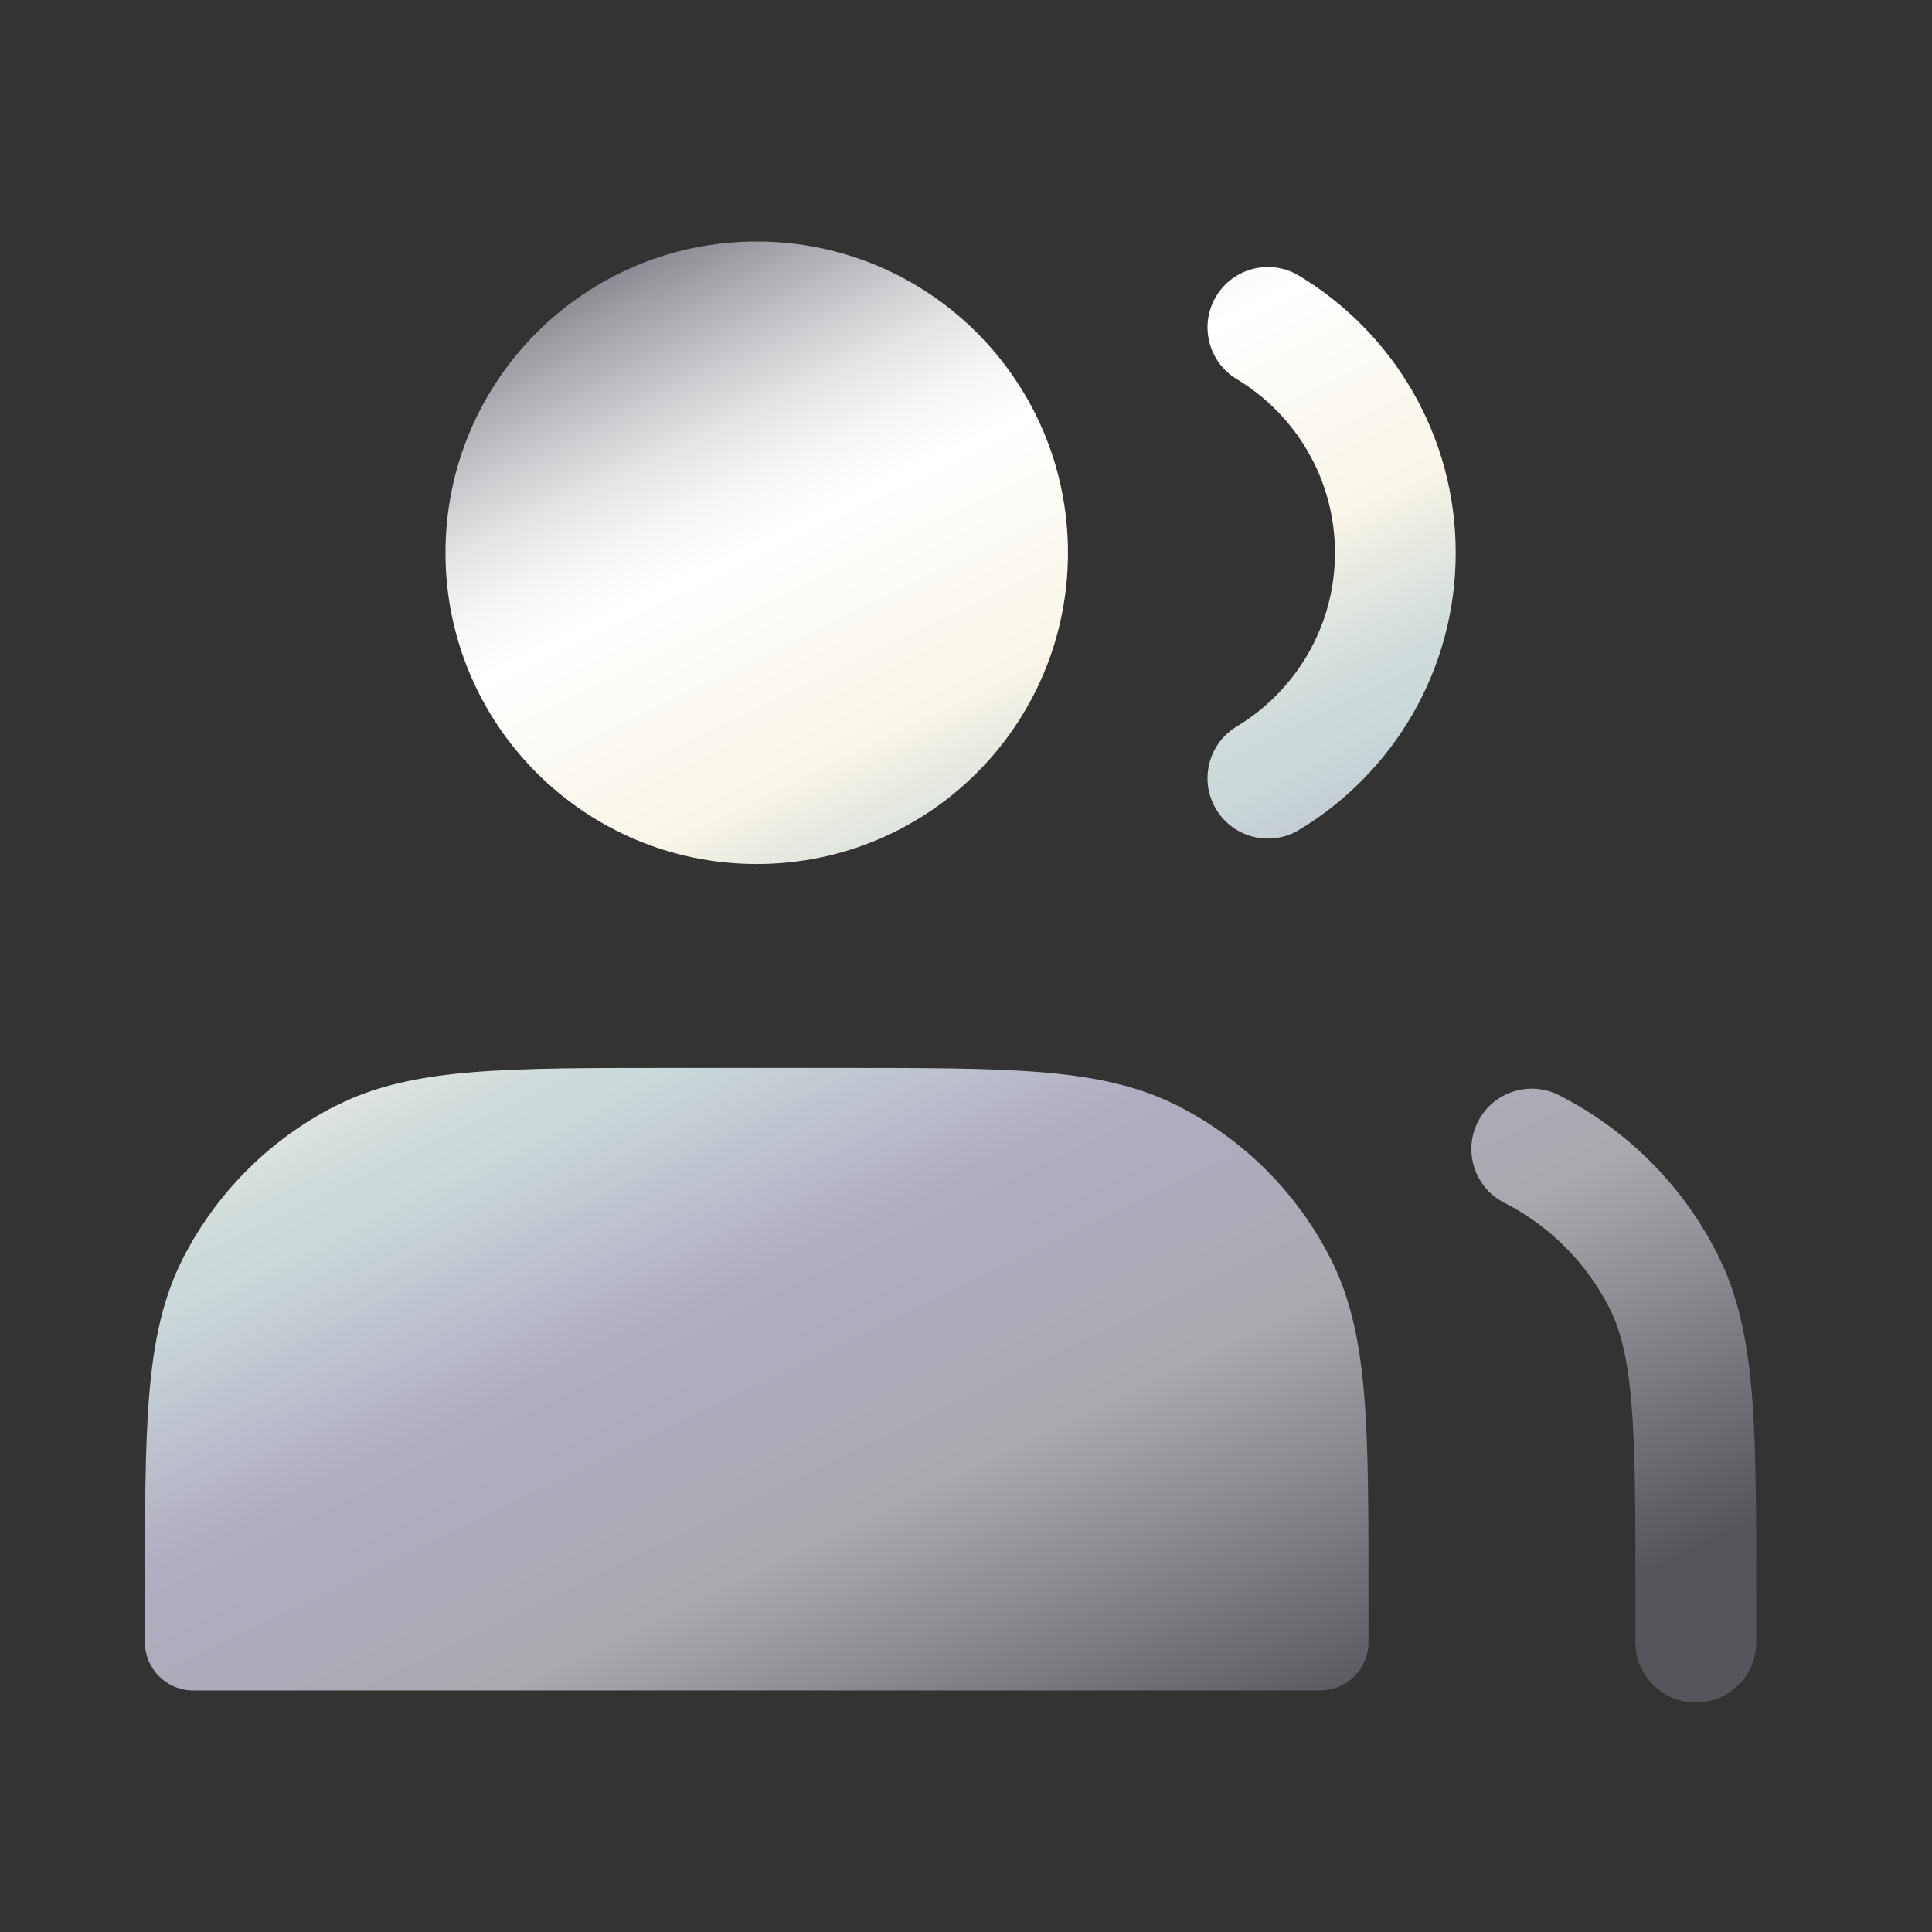 <svg xmlns="http://www.w3.org/2000/svg" width="40" height="40" viewBox="0 0 40 40" fill="none">
  <rect x="0" y="0" width="40" height="40" fill="#333333" stroke="none"/>
  <path d="M30.6 23.222C30.913 22.607 31.665 22.362 32.28 22.676C33.598 23.347 34.685 24.394 35.406 25.681L35.546 25.94L35.701 26.271C36.036 27.052 36.192 27.903 36.272 28.878C36.361 29.978 36.36 31.345 36.36 33.066V34C36.36 34.69 35.8 35.25 35.11 35.25C34.42 35.25 33.861 34.69 33.86 34V33.066C33.86 31.303 33.859 30.056 33.779 29.081C33.701 28.121 33.553 27.536 33.318 27.076L33.226 26.902C32.746 26.046 32.023 25.349 31.145 24.902C30.53 24.589 30.286 23.837 30.6 23.222Z" fill="url(#paint0_linear_971_4268)"/>
  <path d="M17.378 22.11C19.104 22.11 20.458 22.109 21.546 22.198C22.645 22.288 23.56 22.475 24.39 22.898C25.748 23.59 26.854 24.695 27.546 26.054C27.969 26.884 28.155 27.798 28.245 28.898C28.334 29.985 28.333 31.34 28.333 33.065V33.999C28.333 34.551 27.885 34.999 27.333 34.999H4C3.448 34.999 3 34.551 3 33.999V33.065C3 31.34 2.999 29.985 3.088 28.898C3.178 27.798 3.364 26.884 3.787 26.054C4.48 24.695 5.584 23.59 6.943 22.898L7.259 22.75C8.005 22.43 8.825 22.277 9.787 22.198C10.875 22.109 12.229 22.11 13.955 22.11H17.378Z" fill="url(#paint1_linear_971_4268)"/>
  <path d="M15.667 5C19.226 5 22.111 7.885 22.111 11.444C22.111 15.004 19.226 17.889 15.667 17.889C12.108 17.889 9.223 15.004 9.223 11.444C9.223 7.885 12.108 5 15.667 5Z" fill="url(#paint2_linear_971_4268)"/>
  <path d="M25.18 6.133C25.536 5.542 26.304 5.352 26.895 5.708C28.836 6.878 30.139 9.009 30.139 11.445C30.139 13.882 28.836 16.013 26.895 17.183C26.304 17.539 25.536 17.348 25.18 16.757C24.823 16.166 25.014 15.397 25.605 15.041C26.826 14.305 27.639 12.969 27.639 11.445C27.639 9.921 26.826 8.585 25.605 7.849C25.014 7.492 24.823 6.724 25.18 6.133Z" fill="url(#paint3_linear_971_4268)"/>
  <defs>
    <linearGradient id="paint0_linear_971_4268" x1="14" y1="5" x2="28.575" y2="35.205" gradientUnits="userSpaceOnUse">
      <stop stop-color="#8A8991"/>
      <stop offset="0.03" stop-color="#A3A3A9"/>
      <stop offset="0.08" stop-color="#CBCACE"/>
      <stop offset="0.12" stop-color="#E7E7E8"/>
      <stop offset="0.16" stop-color="#F8F8F9"/>
      <stop offset="0.19" stop-color="white"/>
      <stop offset="0.33" stop-color="#F9F5E8"/>
      <stop offset="0.37" stop-color="#E6E9E1"/>
      <stop offset="0.42" stop-color="#D1DCDB"/>
      <stop offset="0.46" stop-color="#CAD8D9"/>
      <stop offset="0.6" stop-color="#B0ACC2"/>
      <stop offset="0.76" stop-color="#A9AAAF"/>
      <stop offset="1" stop-color="#57555C"/>
    </linearGradient>
    <linearGradient id="paint1_linear_971_4268" x1="14" y1="5" x2="28.575" y2="35.205" gradientUnits="userSpaceOnUse">
      <stop stop-color="#8A8991"/>
      <stop offset="0.03" stop-color="#A3A3A9"/>
      <stop offset="0.08" stop-color="#CBCACE"/>
      <stop offset="0.12" stop-color="#E7E7E8"/>
      <stop offset="0.16" stop-color="#F8F8F9"/>
      <stop offset="0.19" stop-color="white"/>
      <stop offset="0.33" stop-color="#F9F5E8"/>
      <stop offset="0.37" stop-color="#E6E9E1"/>
      <stop offset="0.42" stop-color="#D1DCDB"/>
      <stop offset="0.46" stop-color="#CAD8D9"/>
      <stop offset="0.6" stop-color="#B0ACC2"/>
      <stop offset="0.76" stop-color="#A9AAAF"/>
      <stop offset="1" stop-color="#57555C"/>
    </linearGradient>
    <linearGradient id="paint2_linear_971_4268" x1="14" y1="5" x2="28.575" y2="35.205" gradientUnits="userSpaceOnUse">
      <stop stop-color="#8A8991"/>
      <stop offset="0.03" stop-color="#A3A3A9"/>
      <stop offset="0.08" stop-color="#CBCACE"/>
      <stop offset="0.12" stop-color="#E7E7E8"/>
      <stop offset="0.16" stop-color="#F8F8F9"/>
      <stop offset="0.19" stop-color="white"/>
      <stop offset="0.33" stop-color="#F9F5E8"/>
      <stop offset="0.37" stop-color="#E6E9E1"/>
      <stop offset="0.42" stop-color="#D1DCDB"/>
      <stop offset="0.46" stop-color="#CAD8D9"/>
      <stop offset="0.6" stop-color="#B0ACC2"/>
      <stop offset="0.76" stop-color="#A9AAAF"/>
      <stop offset="1" stop-color="#57555C"/>
    </linearGradient>
    <linearGradient id="paint3_linear_971_4268" x1="14" y1="5" x2="28.575" y2="35.205" gradientUnits="userSpaceOnUse">
      <stop stop-color="#8A8991"/>
      <stop offset="0.03" stop-color="#A3A3A9"/>
      <stop offset="0.08" stop-color="#CBCACE"/>
      <stop offset="0.12" stop-color="#E7E7E8"/>
      <stop offset="0.16" stop-color="#F8F8F9"/>
      <stop offset="0.19" stop-color="white"/>
      <stop offset="0.33" stop-color="#F9F5E8"/>
      <stop offset="0.37" stop-color="#E6E9E1"/>
      <stop offset="0.42" stop-color="#D1DCDB"/>
      <stop offset="0.46" stop-color="#CAD8D9"/>
      <stop offset="0.6" stop-color="#B0ACC2"/>
      <stop offset="0.76" stop-color="#A9AAAF"/>
      <stop offset="1" stop-color="#57555C"/>
    </linearGradient>
  </defs>
</svg>
